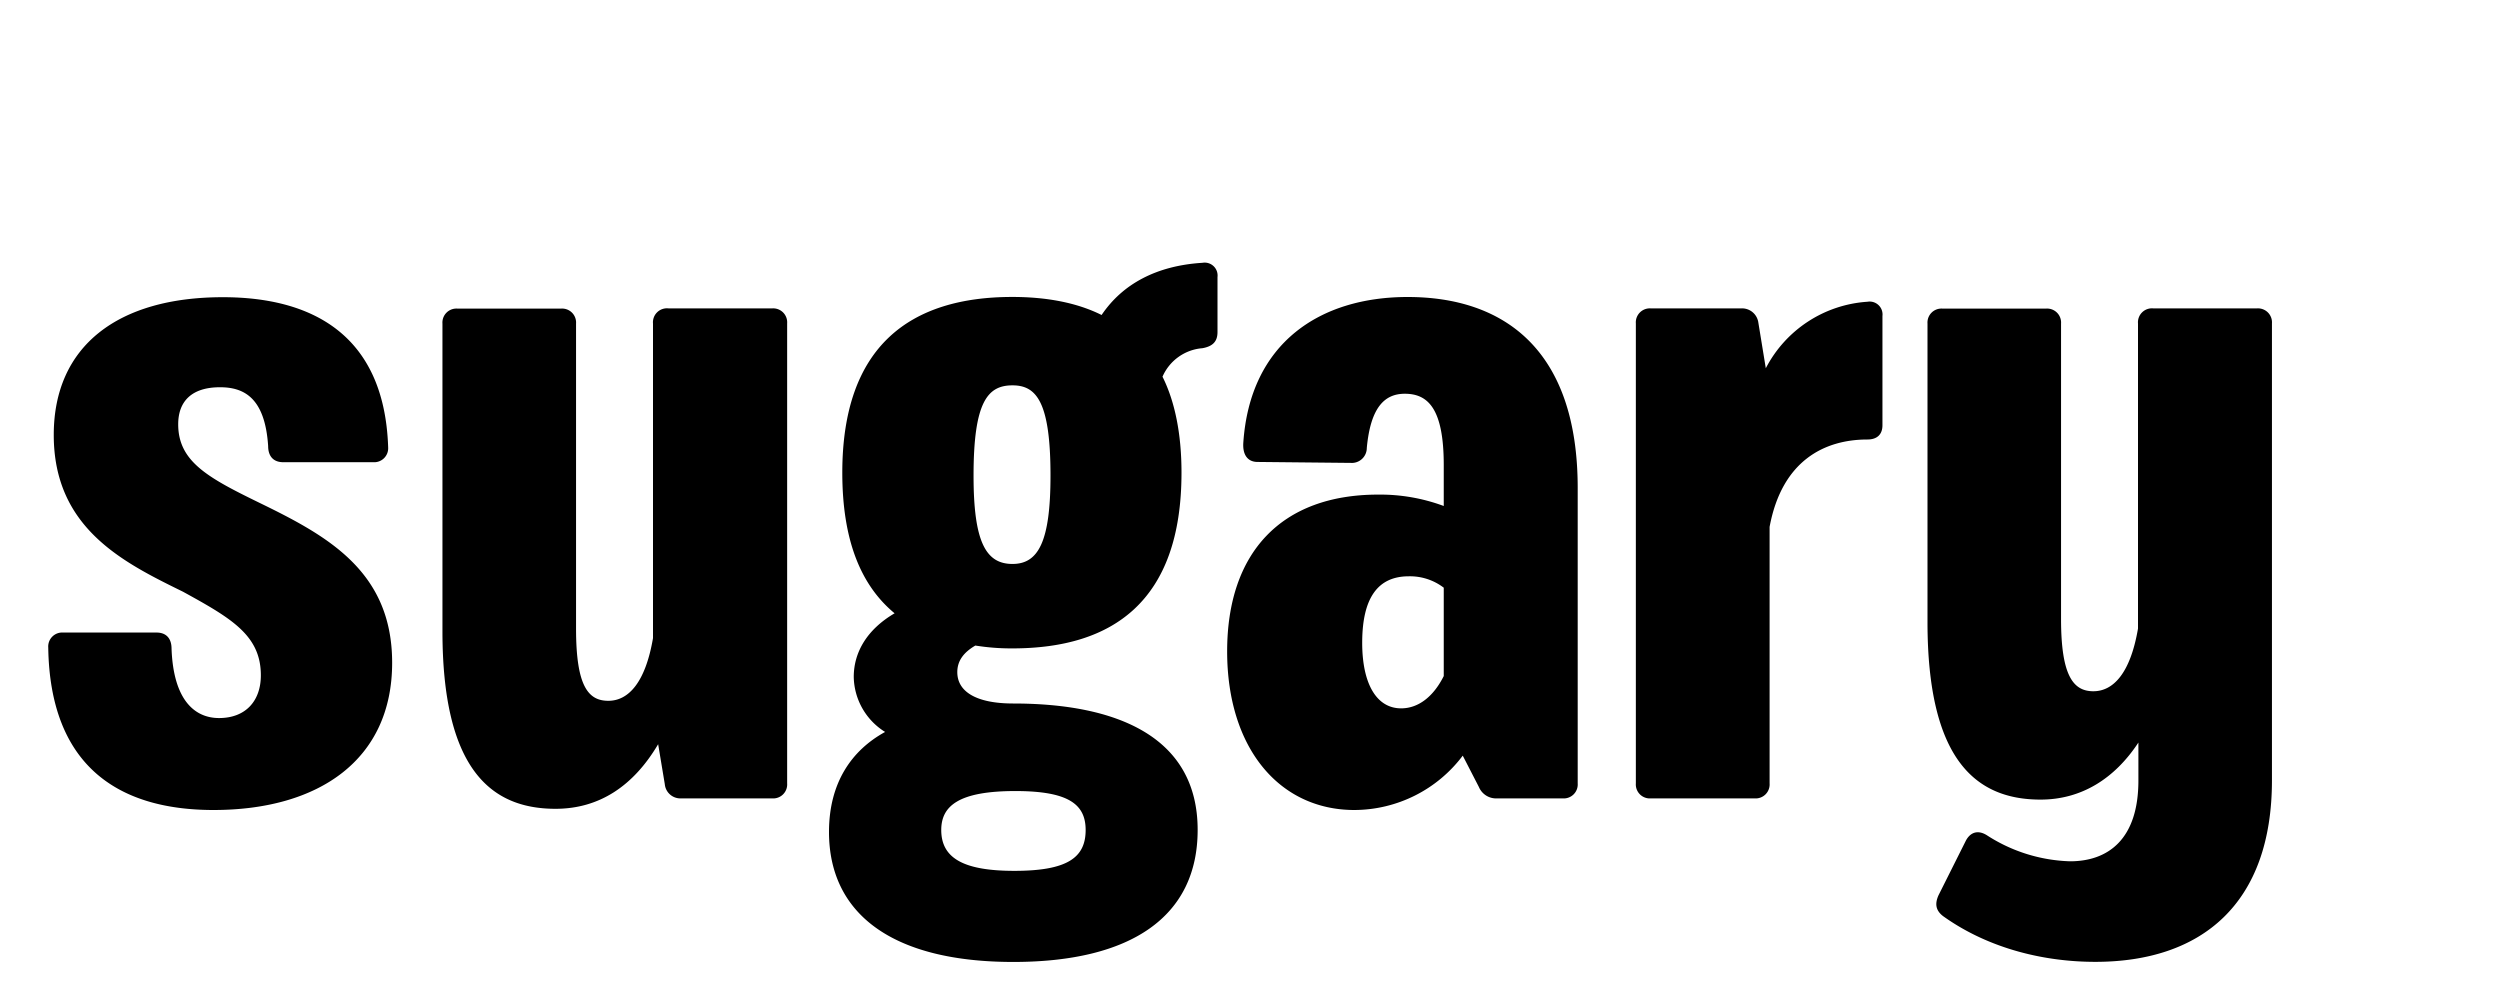 <svg class="responsive-svg__image" width="500px" height="200px" xmlns="http://www.w3.org/2000/svg"
    preserveAspectRatio="xMidYMid slice" viewBox="0 0 500 200">
    <path class="B"
        d="M9.65,129.51a2.8,2.8,0,0,1,3-3H31.31c1.9,0,3,1.14,3,3.23.38,10.45,4.75,13.87,9.5,13.87,5.32,0,8.36-3.42,8.36-8.55,0-8-5.89-11.4-15.58-16.72-12-5.89-25.84-12.73-25.84-31.35,0-17.86,12.92-27.55,33.82-27.55,17.48,0,32.3,7.22,33.06,30a2.8,2.8,0,0,1-3,3h-18c-1.9,0-3-1.14-3-3.23C53,79.54,48.79,77.45,44,77.45c-5.7,0-8.36,2.85-8.36,7.41,0,7.41,5.89,10.64,16,15.58,13.68,6.65,26.79,13.68,26.79,32.11C78.43,151.93,63.8,162,42.71,162,23.33,162,10,152.88,9.65,129.51ZM133.72,61.68h20.71a2.8,2.8,0,0,1,3,3v92a2.8,2.8,0,0,1-3,3H136.19a3.13,3.13,0,0,1-3.23-2.84l-1.33-8c-4.94,8.36-11.78,12.92-20.53,12.92-13.1,0-22.61-8.17-22.61-35.53V64.72a2.8,2.8,0,0,1,3-3h20.72a2.8,2.8,0,0,1,3,3v61c0,11.59,2.47,14.44,6.46,14.44s7.41-3.61,8.93-12.54V64.72A2.8,2.8,0,0,1,133.72,61.68ZM240.5,52.56a2.58,2.58,0,0,1,3,2.85v11c0,1.9-.95,2.85-3,3.23a9.52,9.52,0,0,0-8,5.7c2.47,4.94,3.8,11.4,3.8,19.19,0,25.84-13.87,35.15-33.82,35.15a45.14,45.14,0,0,1-7.41-.57c-2.28,1.33-3.61,3-3.61,5.32,0,3.8,3.61,6.27,11.21,6.27,20.71,0,36.86,6.65,36.86,25.28,0,17.47-13.49,26.41-36.86,26.41-24.33,0-36.87-9.7-36.87-26,0-9.89,4.57-16.35,11.22-20a13.22,13.22,0,0,1-6.27-11c0-4.94,2.66-9.5,8.17-12.73-6.66-5.51-10.46-14.44-10.46-28.12,0-25.46,13.69-35.15,34-35.15,6.84,0,12.92,1.14,17.86,3.61C224.54,56.74,231.38,53.13,240.5,52.56ZM188.25,166c0,5.69,4.56,8.17,14.63,8.17,10.64,0,14.25-2.67,14.25-8.17,0-5.14-3.42-7.79-14.06-7.79C191.67,158.21,188.25,161.24,188.25,166ZM210.1,95.12c0-14.82-2.85-18.05-7.6-18.05-4.94,0-7.79,3.23-7.79,18.05,0,13.3,2.47,17.67,7.79,17.67C207.63,112.79,210.1,108.42,210.1,95.12Zm105.44,2.47v59.09a2.8,2.8,0,0,1-3,3H299.39a3.73,3.73,0,0,1-3.61-2.28l-3.23-6.27A27.23,27.23,0,0,1,270.89,162c-15,0-25.46-12.35-25.46-31.73,0-19.76,10.83-31.35,30.21-31.35a36.54,36.54,0,0,1,13.11,2.28V93c0-11.4-3.23-14.25-7.79-14.25-4,0-6.84,2.66-7.6,10.83a3,3,0,0,1-3.23,3l-18.62-.19c-1.9,0-3-1.33-2.85-3.8C250,68.52,264.05,59.4,281.53,59.4,300.53,59.4,315.54,69.66,315.54,97.59Zm-26.79,37.62V117.54a11.14,11.14,0,0,0-7-2.28c-6.08,0-9.31,4.18-9.31,13.3,0,8.17,2.85,13.11,7.79,13.11C283.62,141.67,286.66,139.39,288.75,135.21Zm84.74-74.86a2.58,2.58,0,0,1,3,2.85V85.05c0,1.9-1.14,2.85-3,2.85-8.55,0-17.1,4.18-19.57,17.48v51.3a2.8,2.8,0,0,1-3,3H330.17a2.8,2.8,0,0,1-3-3v-92a2.8,2.8,0,0,1,3-3h18.05a3.29,3.29,0,0,1,3.42,2.66l1.52,9.31A24.72,24.72,0,0,1,373.49,60.35Zm57.19,1.33h20.71a2.8,2.8,0,0,1,3,3v91.39c0,24.7-14.06,36.3-35.34,36.3-9.88,0-21.09-2.48-30.4-9.12-1.52-1.15-1.71-2.48-.95-4.19l5.51-11c.95-1.7,2.47-2.08,4.18-1A32.32,32.32,0,0,0,414,172.26c7.6,0,13.68-4.37,13.68-16.15v-7.6c-4.75,7.22-11.4,11.41-19.57,11.41-13.11,0-22.61-8.18-22.61-35.54V64.72a2.8,2.8,0,0,1,3-3h20.71a2.8,2.8,0,0,1,3,3v59.09c0,11.4,2.47,14.44,6.46,14.44s7.41-3.61,8.93-12.54v-61A2.8,2.8,0,0,1,430.68,61.68Z">
    </path>
</svg>